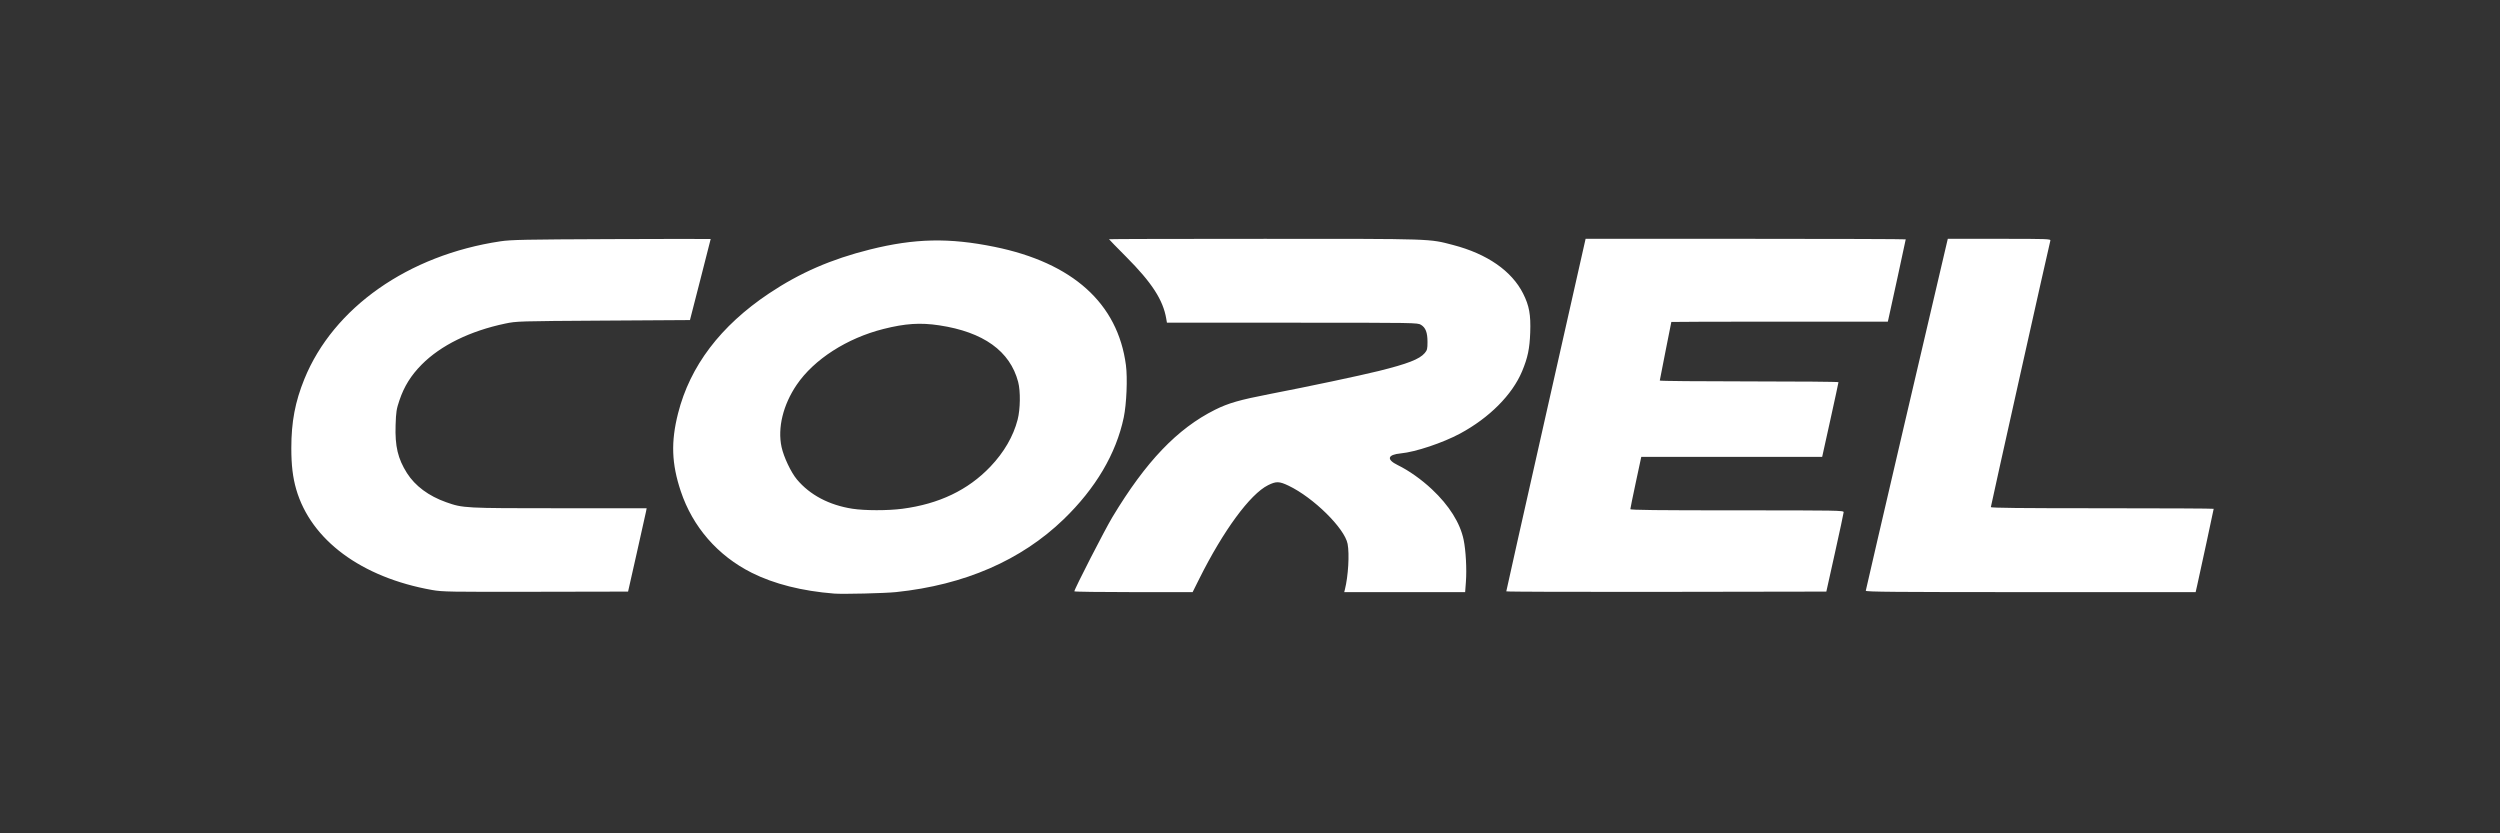 <svg xmlns="http://www.w3.org/2000/svg" width="180" height="60" viewBox="0 0 180 60" fill="none"><rect x="0" y="0" width="180" height="60" fill="#333333" stroke="none"/><path d="M60.061 42.738C57.751 42.556 55.734 42.047 54.124 41.239C51.672 40.007 49.87 37.934 49.013 35.361C48.353 33.379 48.299 31.819 48.82 29.762C49.683 26.353 51.877 23.461 55.371 21.126C57.592 19.642 59.85 18.66 62.642 17.963C65.865 17.159 68.333 17.107 71.601 17.772C77.235 18.919 80.483 21.842 81.067 26.291C81.19 27.228 81.111 29.097 80.908 30.065C80.359 32.67 78.883 35.169 76.581 37.391C73.523 40.343 69.445 42.115 64.525 42.63C63.719 42.715 60.693 42.788 60.061 42.738ZM64.967 36.632C67.606 36.287 69.699 35.286 71.306 33.6C72.289 32.568 72.96 31.413 73.269 30.216C73.465 29.459 73.483 28.167 73.307 27.499C72.722 25.276 70.805 23.902 67.625 23.424C66.263 23.219 65.183 23.289 63.609 23.686C60.981 24.348 58.609 25.873 57.364 27.702C56.381 29.146 55.975 30.814 56.272 32.185C56.43 32.91 56.949 34.006 57.377 34.519C58.311 35.636 59.699 36.369 61.373 36.629C62.266 36.767 63.92 36.769 64.967 36.632ZM31.115 42.48C26.022 41.576 22.39 38.887 21.329 35.236C21.081 34.382 20.974 33.487 20.975 32.263C20.975 30.376 21.249 28.929 21.915 27.29C24.006 22.149 29.395 18.365 36.035 17.374C36.797 17.261 37.783 17.241 44.036 17.216C47.959 17.2 51.169 17.197 51.169 17.21C51.169 17.223 50.833 18.541 50.423 20.139L49.677 23.045L43.442 23.084C37.299 23.123 37.194 23.126 36.378 23.297C33.841 23.83 31.732 24.866 30.358 26.253C29.59 27.028 29.098 27.819 28.76 28.82C28.545 29.456 28.514 29.656 28.483 30.605C28.433 32.128 28.645 33.025 29.301 34.061C29.888 34.987 30.867 35.715 32.126 36.16C33.34 36.589 33.445 36.594 40.285 36.594H46.559L46.512 36.84C46.486 36.974 46.185 38.325 45.843 39.84L45.221 42.595L38.565 42.608C32.364 42.62 31.855 42.611 31.115 42.48ZM77.353 42.576C77.354 42.417 79.542 38.149 80.091 37.236C82.499 33.233 84.769 30.858 87.482 29.503C88.441 29.024 89.255 28.79 91.439 28.367C94.29 27.815 97.851 27.061 99.261 26.713C101.35 26.195 102.209 25.861 102.581 25.421C102.757 25.212 102.78 25.12 102.78 24.622C102.78 23.941 102.647 23.591 102.311 23.387C102.064 23.236 101.954 23.235 93.04 23.234L84.019 23.234L83.971 22.951C83.744 21.599 82.935 20.349 81.081 18.488C80.404 17.808 79.85 17.239 79.85 17.224C79.85 17.208 84.898 17.195 91.069 17.196C103.332 17.196 102.867 17.181 104.629 17.641C107.077 18.28 108.846 19.508 109.665 21.137C110.105 22.014 110.222 22.654 110.176 23.94C110.134 25.105 109.997 25.757 109.593 26.726C108.885 28.422 107.237 30.079 105.126 31.217C103.888 31.883 101.914 32.544 100.863 32.643C99.894 32.735 99.803 33.08 100.642 33.49C101.442 33.882 102.339 34.517 103.096 35.226C104.34 36.392 105.134 37.657 105.383 38.871C105.541 39.639 105.613 40.988 105.545 41.897L105.49 42.633H96.785L96.833 42.44C97.073 41.487 97.168 39.894 97.028 39.16C96.815 38.039 94.573 35.829 92.779 34.971C92.104 34.648 91.884 34.643 91.298 34.935C90.008 35.578 88.083 38.198 86.349 41.67L85.869 42.633H81.611C79.269 42.633 77.353 42.607 77.353 42.576ZM108.453 42.577C108.451 42.545 109.736 36.822 111.307 29.858L114.163 17.195H125.688C132.026 17.195 137.212 17.212 137.212 17.233C137.212 17.267 136.058 22.582 135.963 22.989L135.923 23.158H128.129C123.843 23.158 120.336 23.169 120.336 23.181C120.336 23.194 120.149 24.134 119.92 25.272C119.691 26.409 119.504 27.367 119.504 27.4C119.504 27.434 122.398 27.461 125.936 27.461C129.474 27.461 132.369 27.486 132.37 27.517C132.371 27.549 132.107 28.771 131.784 30.235L131.196 32.895L124.684 32.895L118.171 32.896L117.778 34.733C117.562 35.744 117.385 36.61 117.385 36.658C117.385 36.723 119.309 36.745 125.066 36.745C132.333 36.745 132.747 36.752 132.743 36.877C132.74 36.95 132.459 38.266 132.117 39.802L131.496 42.595L119.976 42.614C113.639 42.625 108.454 42.608 108.453 42.577ZM134.336 42.533C134.336 42.463 139.644 19.687 140.201 17.365L140.242 17.195H143.954C147.454 17.195 147.663 17.203 147.625 17.327C147.552 17.567 143.342 36.421 143.342 36.509C143.342 36.572 145.438 36.594 151.363 36.594C155.775 36.594 159.385 36.612 159.385 36.634C159.385 36.678 158.388 41.303 158.202 42.123L158.086 42.633H146.211C136.418 42.633 134.336 42.615 134.336 42.533Z" fill="white"></path></svg>